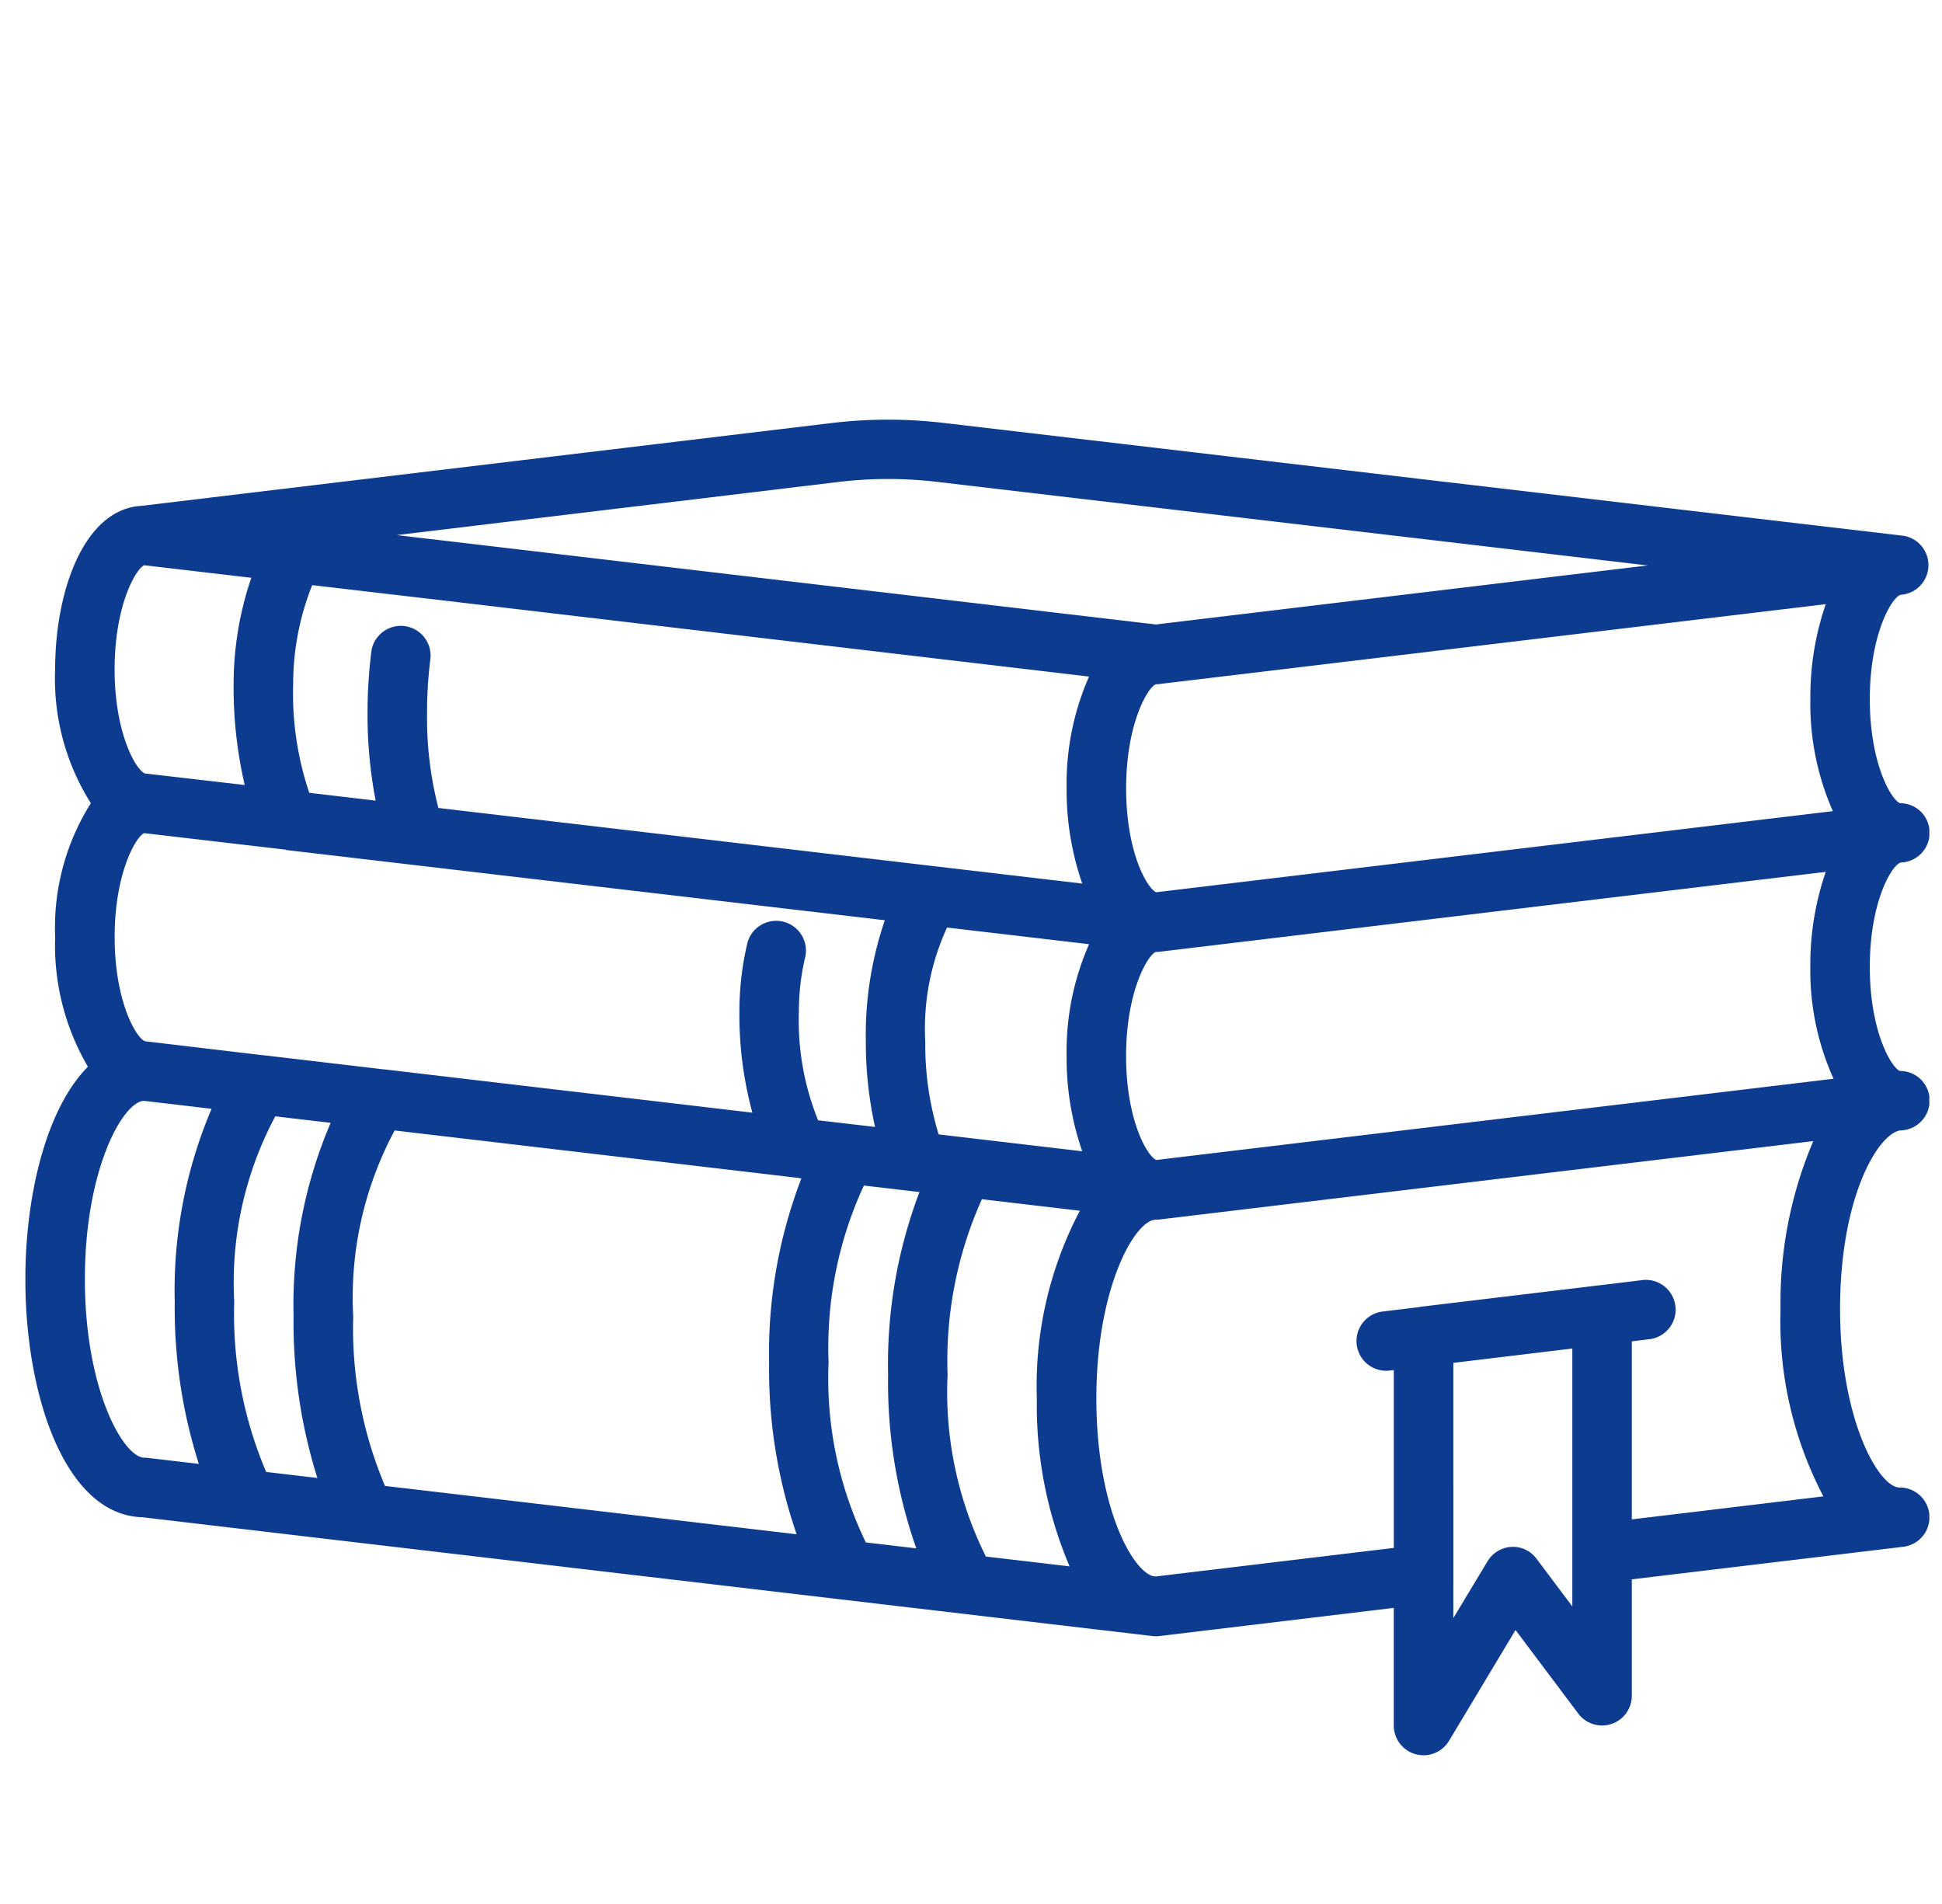 <svg width="51" height="50" fill="none" xmlns="http://www.w3.org/2000/svg"><g clip-path="url(#a)"><path d="m49.903 22.656.014-.006a.781.781 0 0 0 .535-1.327.773.773 0 0 0-.55-.23c-.22-.07-.798-1.02-.798-2.734 0-1.713.58-2.664.8-2.734l.01-.005a.781.781 0 0 0 .063-1.552l-25.18-2.96a12.51 12.51 0 0 0-2.95 0L3.7 13.286h-.012c-1.47.101-2.24 2.206-2.24 4.291a6.12 6.12 0 0 0 .938 3.516 6.116 6.116 0 0 0-.937 3.515 6.3 6.3 0 0 0 .86 3.405C1.227 29.1.666 31.354.666 33.594c0 3.08 1.055 6.197 3.073 6.25l26.523 3.12a.716.716 0 0 0 .184 0l6.157-.74v3.089a.781.781 0 0 0 1.451.402l1.746-2.91L41.448 45a.781.781 0 0 0 1.406-.469v-3.056l7.124-.855a.781.781 0 0 0-.093-1.557c-.546 0-1.562-1.78-1.562-4.688 0-2.883.96-4.552 1.562-4.688a.787.787 0 0 0 .79-.78.774.774 0 0 0-.778-.782c-.224-.086-.793-1.034-.793-2.734 0-1.72.58-2.664.8-2.735Zm-24.012 18.22a9.675 9.675 0 0 1-1.006-4.774 10.345 10.345 0 0 1 .901-4.61l2.573.303a9.874 9.874 0 0 0-1.13 4.924c-.026 1.516.267 3.02.86 4.415l-2.198-.258Zm-3.153-.371a9.858 9.858 0 0 1-.978-4.732c-.062-1.598.255-3.189.927-4.64l1.46.171a12.714 12.714 0 0 0-.824 4.798 13.146 13.146 0 0 0 .74 4.559l-1.325-.156ZM10.11 39.02a10.618 10.618 0 0 1-.834-4.453 9.268 9.268 0 0 1 1.088-4.88l10.596 1.245c.023 0 .044.014.068.014h.018a12.73 12.73 0 0 0-.848 4.827 13.253 13.253 0 0 0 .723 4.518l-10.811-1.27Zm-3.12-.366c-.6-1.41-.887-2.934-.839-4.467a9.272 9.272 0 0 1 1.078-4.871l1.455.17a12.132 12.132 0 0 0-.974 5.079c-.018 1.44.193 2.874.625 4.248l-1.345-.159ZM3.81 27.344c-.22-.07-.799-1.021-.799-2.735 0-1.698.568-2.645.775-2.73l3.701.432c.014 0 .024.01.036.012l15.714 1.843a9.3 9.3 0 0 0-.499 3.178c-.002.757.079 1.511.241 2.25l-1.494-.174a6.97 6.97 0 0 1-.505-2.858c0-.466.052-.931.156-1.386a.782.782 0 1 0-1.522-.352 7.755 7.755 0 0 0-.196 1.738c-.009.897.106 1.791.34 2.657l-9.679-1.138h-.016l-3.114-.367h-.02l-3.12-.37Zm4.389-11.978 3.034.355h.007l17.36 2.046a6.99 6.99 0 0 0-.589 2.936c-.006.85.133 1.696.41 2.5l-16.908-1.985a9.435 9.435 0 0 1-.298-2.468c-.002-.489.028-.977.09-1.462a.782.782 0 0 0-1.55-.2c-.07.551-.104 1.106-.103 1.662-.002.764.07 1.525.213 2.275l-1.743-.205a8.136 8.136 0 0 1-.423-2.851c0-.892.169-1.775.5-2.603Zm22.156 2.603c.031 0 .062-.002.092-.006l17.5-2.097a7.477 7.477 0 0 0-.404 2.493 6.97 6.97 0 0 0 .591 2.942l-17.77 2.13c-.227-.09-.79-1.03-.79-2.728 0-1.713.578-2.664.781-2.734ZM24.651 29.79a8.03 8.03 0 0 1-.352-2.447 6.318 6.318 0 0 1 .572-2.985l3.73.437a6.974 6.974 0 0 0-.59 2.938c-.007.851.132 1.696.41 2.5l-3.77-.443Zm5.714.671c-.228-.09-.792-1.03-.792-2.728 0-1.713.578-2.664.781-2.734a.723.723 0 0 0 .093-.005l17.5-2.098a7.475 7.475 0 0 0-.405 2.494 6.891 6.891 0 0 0 .61 2.939l-17.787 2.133Zm-8.333-17.806a10.974 10.974 0 0 1 2.582 0l18.657 2.194-12.917 1.55-18.932-2.23h-.008l-.991-.117 11.61-1.397Zm-18.25 2.188 2.818.33a8.665 8.665 0 0 0-.465 2.795c-.007.89.09 1.78.292 2.647l-2.618-.303c-.22-.07-.799-1.021-.799-2.735 0-1.686.56-2.633.772-2.73v-.004Zm.01 23.437c-.547 0-1.563-1.78-1.563-4.687 0-2.89.999-4.661 1.551-4.684l1.777.209a12.161 12.161 0 0 0-.968 5.069c-.018 1.443.195 2.88.632 4.256l-1.338-.157a.716.716 0 0 0-.091-.006Zm36.562 2.657a.769.769 0 0 0-1.025-.201.78.78 0 0 0-.265.266l-.897 1.49V35.79l3.125-.377v6.774l-.938-1.25Zm2.5-1.037v-4.675l.49-.06a.782.782 0 0 0-.184-1.552l-1.172.142h-.006l-4.687.563c-.009 0-.016.006-.024.007l-.974.118a.781.781 0 0 0 .182 1.551l.125-.015v4.67l-6.25.75-.069-.007c-.539-.13-1.493-1.797-1.493-4.674 0-2.908 1.015-4.688 1.562-4.688a.742.742 0 0 0 .093-.005l17.173-2.059a10.798 10.798 0 0 0-.86 4.408 9.908 9.908 0 0 0 1.125 4.922l-5.03.604Z" fill="#0C3B8F"/></g><defs><clipPath id="a"><path fill="#fff" transform="translate(.667)" d="M0 0h50v50H0z"/></clipPath></defs></svg>